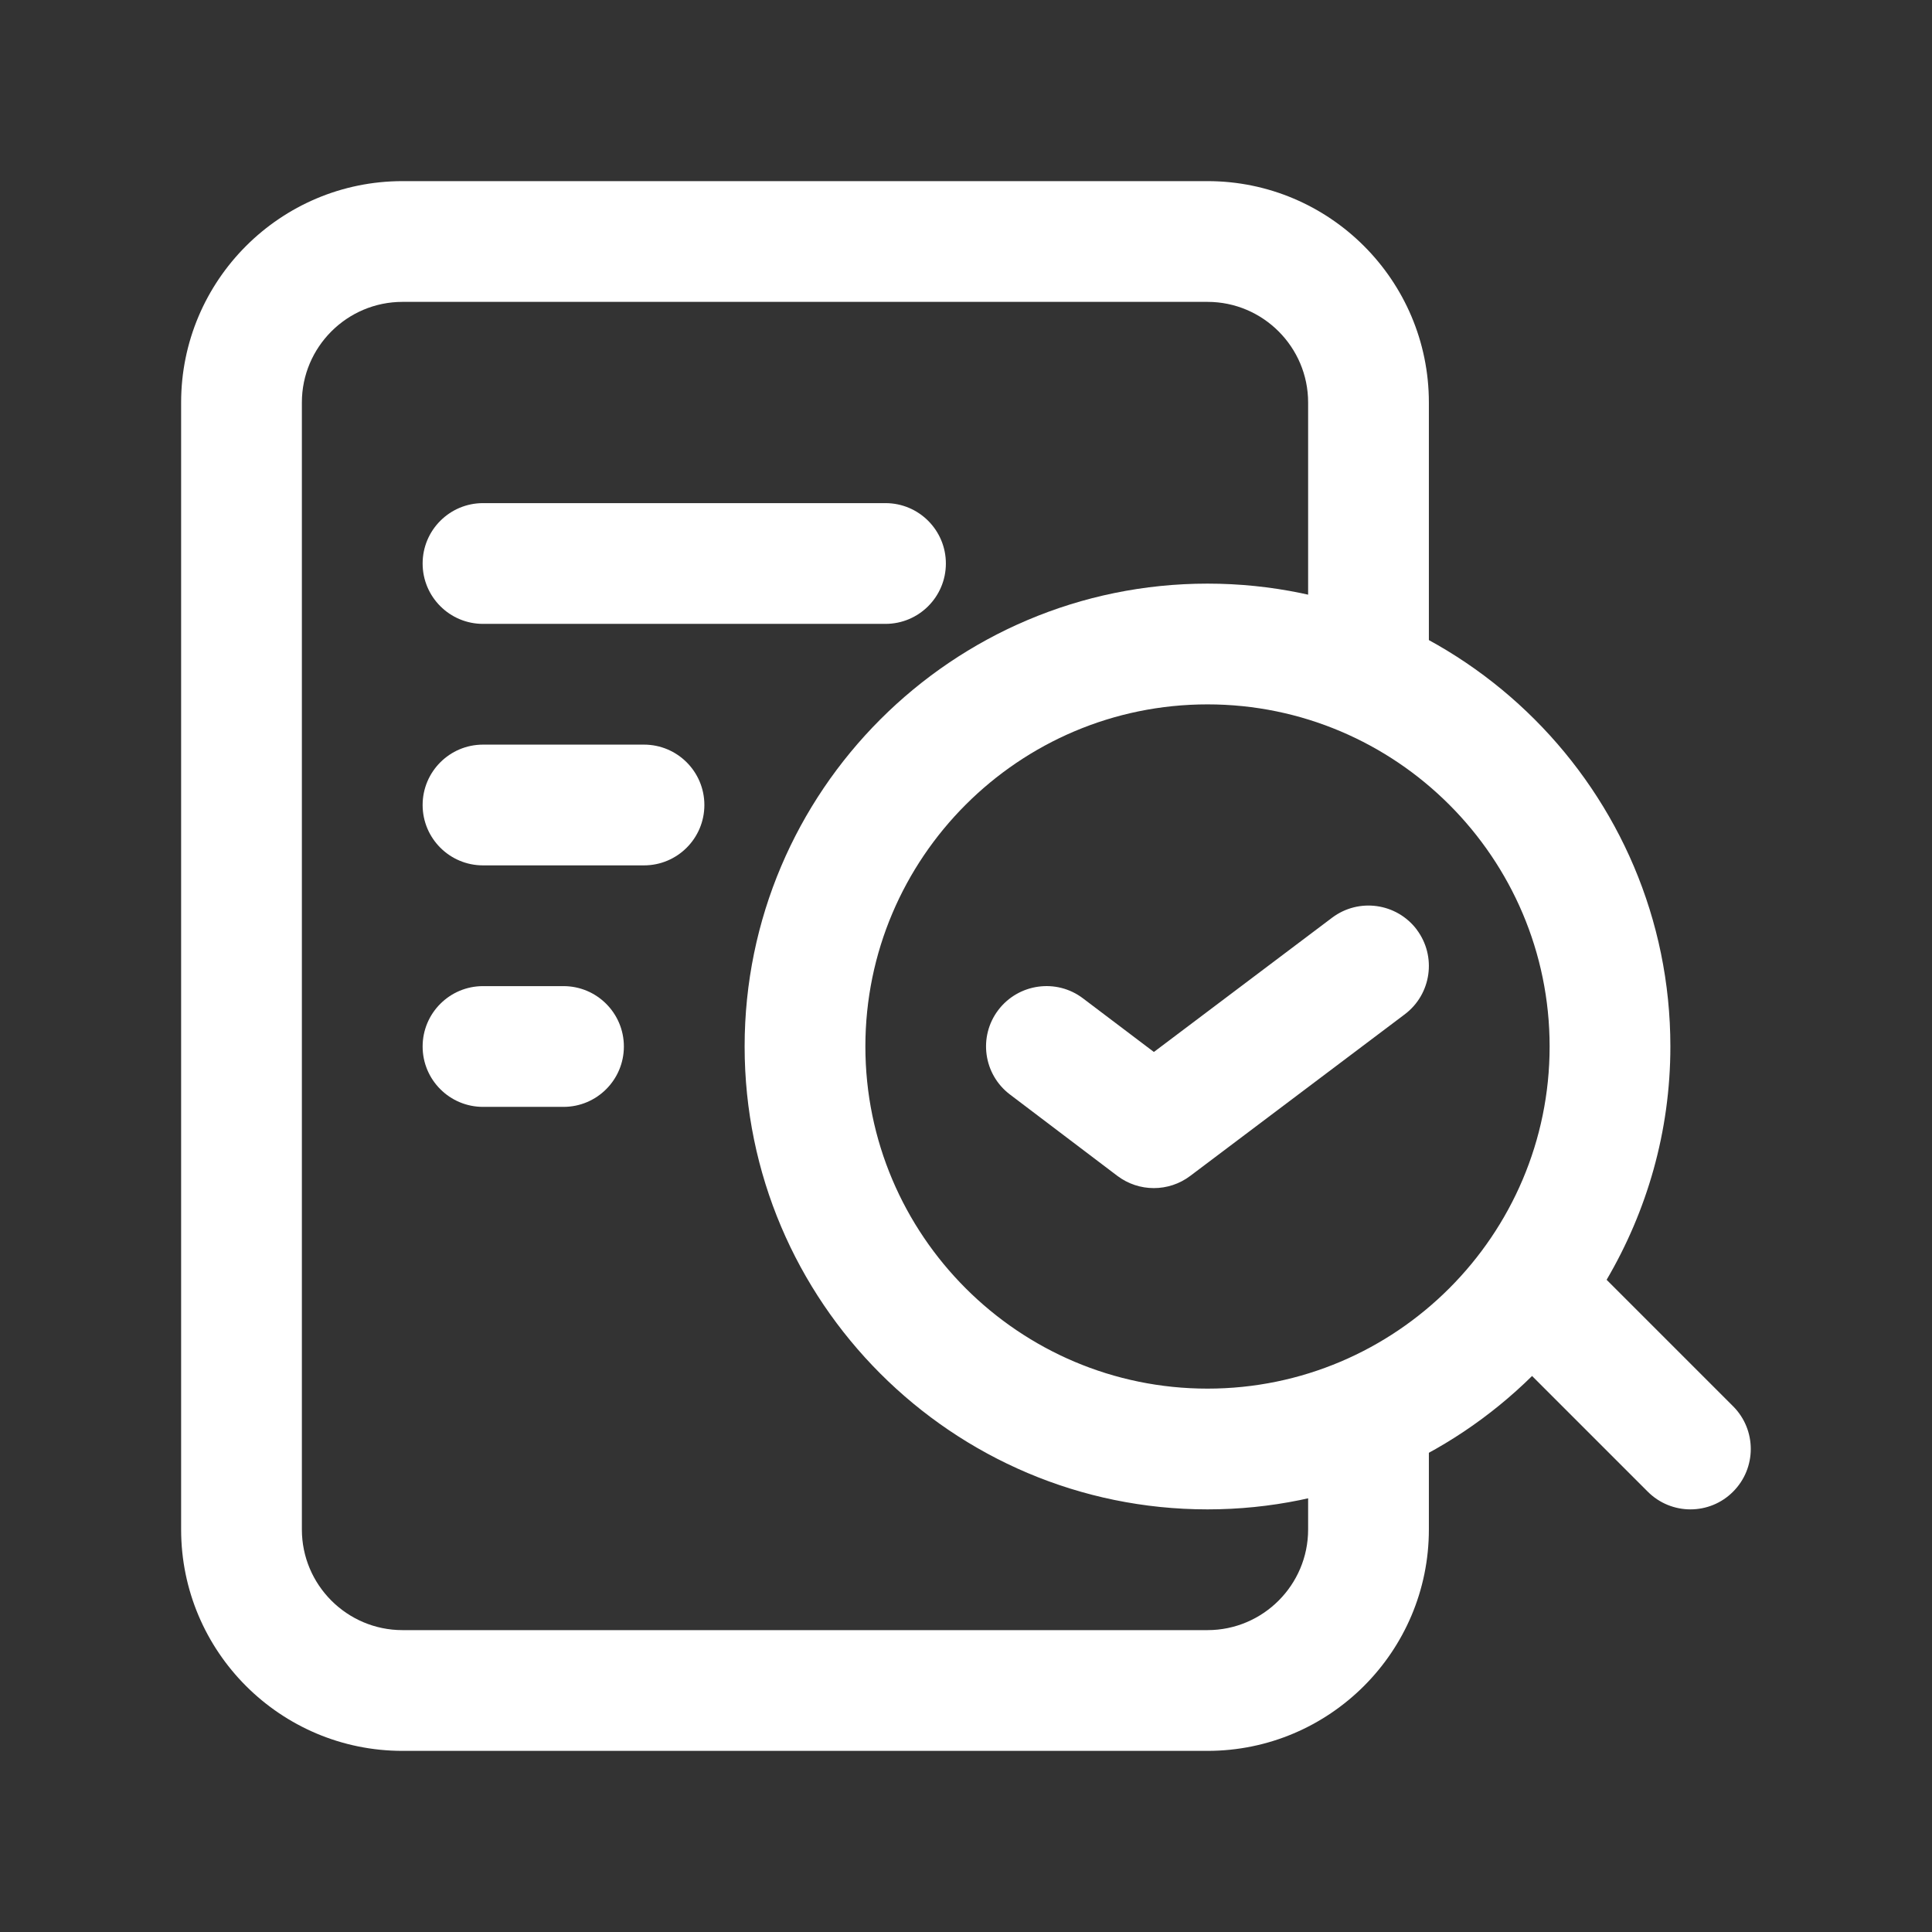 <?xml version="1.0" encoding="UTF-8"?> <svg xmlns="http://www.w3.org/2000/svg" width="240" height="240" viewBox="0 0 240 240" fill="none"><rect x="0" y="0" width="240" height="240" fill="#333333" stroke="none"/> <path d="M162.5 80V50C162.5 43.11 156.89 37.5 150 37.5H50C43.11 37.5 37.5 43.11 37.5 50V190C37.5 196.89 43.11 202.5 50 202.5H150C156.89 202.5 162.5 196.89 162.5 190V180C162.5 175.86 165.86 172.5 170 172.5C174.14 172.5 177.5 175.86 177.5 180V190C177.5 205.17 165.17 217.5 150 217.5H50C34.83 217.5 22.5 205.17 22.5 190V50C22.5 34.83 34.83 22.5 50 22.5H150C165.17 22.5 177.5 34.83 177.5 50V80C177.5 84.14 174.14 87.5 170 87.5C165.86 87.5 162.5 84.14 162.5 80ZM117.5 70C117.5 65.86 114.14 62.5 110 62.5H60C55.86 62.5 52.5 65.86 52.5 70C52.5 74.14 55.86 77.5 60 77.5H110C114.14 77.5 117.5 74.14 117.5 70ZM87.5 100C87.5 95.86 84.14 92.5 80 92.5H60C55.86 92.5 52.5 95.86 52.5 100C52.5 104.14 55.86 107.5 60 107.5H80C84.14 107.5 87.5 104.14 87.5 100ZM60 122.5C55.86 122.5 52.5 125.86 52.5 130C52.5 134.14 55.86 137.5 60 137.5H70C74.14 137.5 77.5 134.14 77.5 130C77.5 125.86 74.14 122.5 70 122.5H60Z" fill="white"></path> <path d="M215.3 174.7L199.58 158.98C204.58 150.46 207.5 140.58 207.5 130C207.5 98.3 181.7 72.5 150 72.5C118.3 72.5 92.5 98.3 92.5 130C92.5 161.7 118.3 187.5 150 187.5C165.7 187.5 179.94 181.16 190.32 170.93L204.69 185.3C206.15 186.76 208.07 187.5 209.99 187.5C211.91 187.5 213.83 186.77 215.29 185.3C218.22 182.37 218.22 177.62 215.29 174.69L215.3 174.7ZM150 172.5C126.57 172.5 107.5 153.44 107.5 130C107.5 106.56 126.57 87.5 150 87.5C173.43 87.5 192.5 106.57 192.5 130C192.5 153.43 173.43 172.5 150 172.5ZM175.99 115.48C178.48 118.79 177.82 123.49 174.52 125.99L147.85 146.08C146.51 147.09 144.92 147.59 143.33 147.59C141.73 147.59 140.14 147.08 138.8 146.07L125.47 135.97C122.16 133.47 121.51 128.77 124.01 125.47C126.52 122.17 131.23 121.52 134.52 124.01L143.34 130.68L165.48 114C168.79 111.51 173.49 112.17 175.99 115.47V115.48Z" fill="white"></path> </svg> 